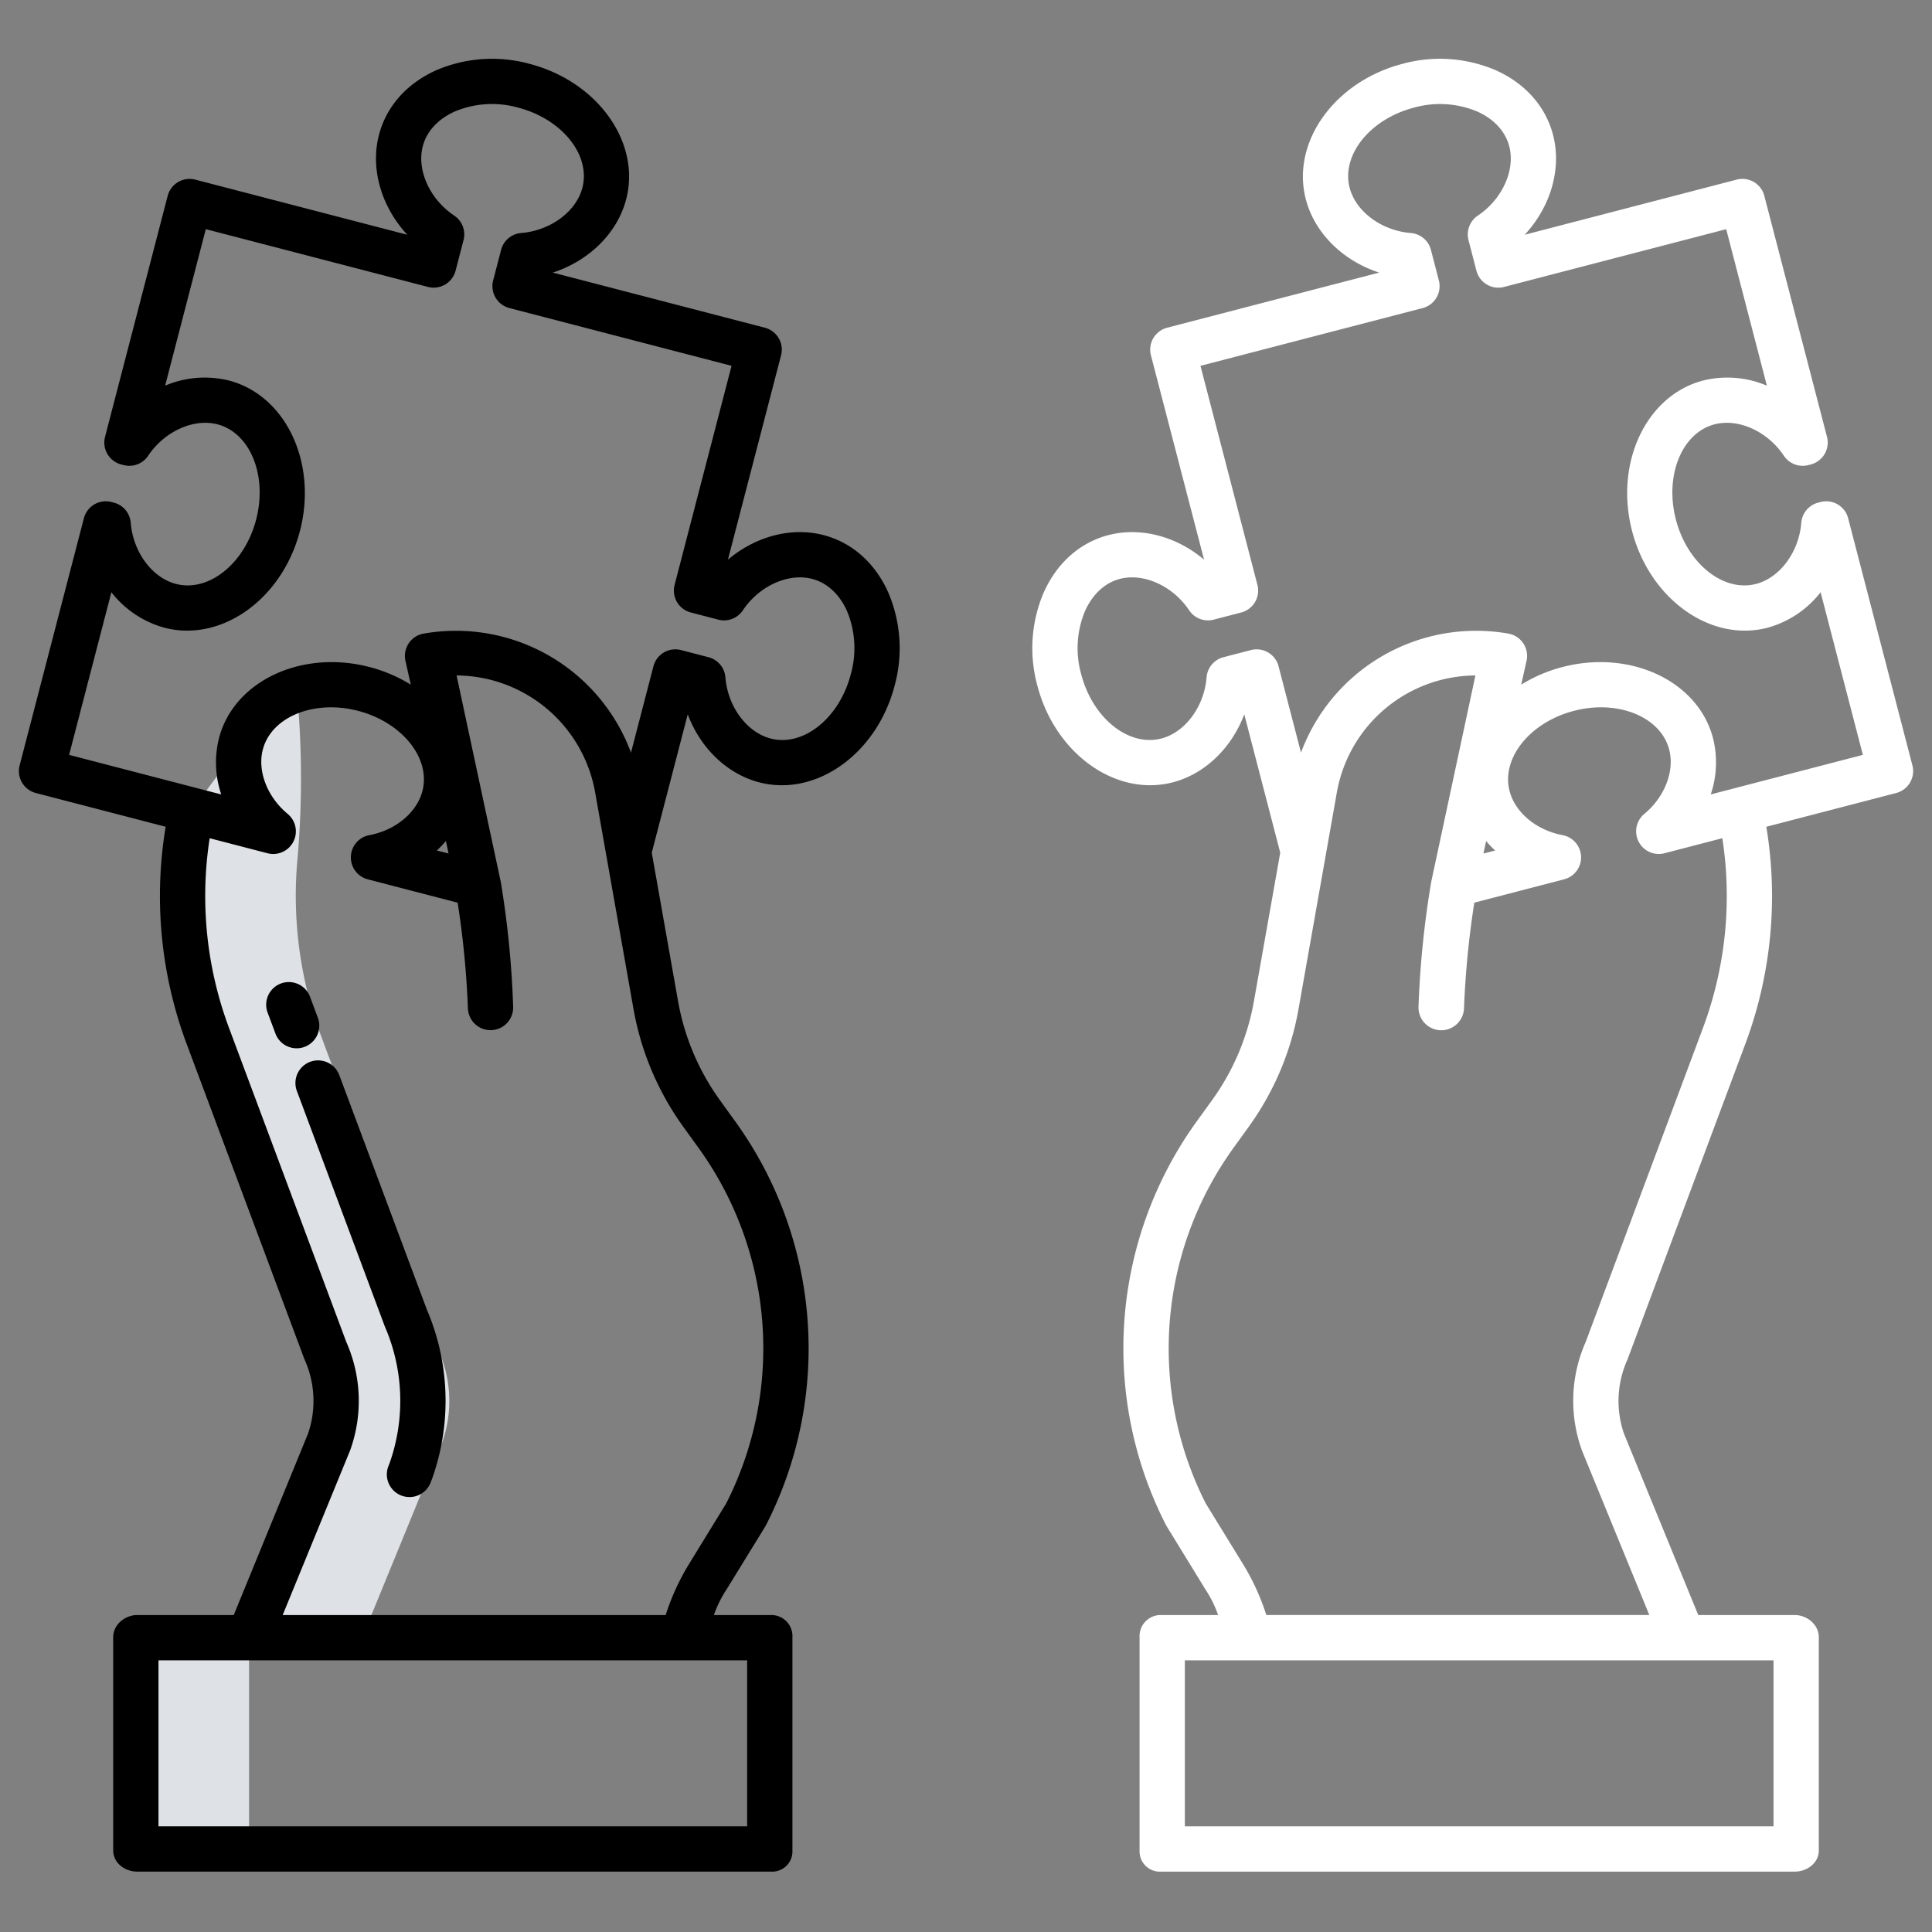 <?xml version="1.0" encoding="UTF-8"?> <svg xmlns="http://www.w3.org/2000/svg" xmlns:xlink="http://www.w3.org/1999/xlink" xmlns:svgjs="http://svgjs.com/svgjs" width="512" height="512" x="0" y="0" viewBox="0 0 512 512" style="enable-background:new 0 0 512 512" xml:space="preserve" class=""><rect x="0" y="0" width="512" height="512" fill="#808080" stroke="none"/> <g> <path xmlns="http://www.w3.org/2000/svg" d="m85 274.31a106.229 106.229 0 0 1 -6.177-46.524 245.316 245.316 0 0 0 .374-38.211l-.444-6.787c-7.4 2.287-13.106 7.392-14.913 14.342l-13 17.57a106.265 106.265 0 0 0 4.16 59.61l31.21 83.58a32.781 32.781 0 0 1 1.05 24.125l-21.26 51.912v-.927h-30v56h30v-55h29.97l21.29-51.985a32.781 32.781 0 0 0 -1.05-24.125z" fill="#dee1e5" data-original="#d4e1f4" style="" class=""></path> <path xmlns="http://www.w3.org/2000/svg" d="m506.807 202.838-17.03-65.5a6 6 0 0 0 -7.317-4.3l-.625.163a6 6 0 0 0 -4.471 5.328c-.621 7.752-5.659 14.571-11.981 16.214-8.685 2.262-18.222-5.391-21.254-17.053s1.57-22.983 10.256-25.241c6.319-1.641 14.041 1.859 18.361 8.327a6 6 0 0 0 6.5 2.475l.626-.163a6 6 0 0 0 4.3-7.317l-16.609-63.871a6 6 0 0 0 -7.316-4.3l-56.187 14.612c6.827-7.346 9.864-17.42 7.516-26.45-1.966-7.562-7.37-13.662-15.217-17.162a37.534 37.534 0 0 0 -24.659-1.69c-18.066 4.7-29.571 20.8-25.648 35.887 2.348 9.032 9.907 16.35 19.447 19.441l-56.191 14.608a6 6 0 0 0 -4.3 7.317l14.078 54.15c-7.223-6.117-16.741-8.743-25.326-6.511-7.561 1.966-13.658 7.37-17.164 15.217a37.521 37.521 0 0 0 -1.688 24.661c4.7 18.065 20.793 29.569 35.887 25.648 8.586-2.233 15.62-9.161 18.949-18.021l9.531 36.661-6.992 39.47a63.771 63.771 0 0 1 -11.045 26.081l-3.917 5.42a102.75 102.75 0 0 0 -8.371 107.122c.074.147.154.291.24.43l10.21 16.637a30.645 30.645 0 0 1 3.41 6.872h-15.176a5.588 5.588 0 0 0 -5.634 5.87v56.53a5.367 5.367 0 0 0 5.634 5.6h167.959c3.314 0 6.407-2.287 6.407-5.6v-56.53c0-3.314-3.093-5.87-6.407-5.87h-25.535l-19.7-48.1a26.612 26.612 0 0 1 .9-19.524c.052-.116.1-.251.145-.371l31.224-83.61a112.049 112.049 0 0 0 5.466-57.292l34.413-8.948a6 6 0 0 0 4.3-7.319zm-36.807 237.162v44h-156v-44zm-18.617-167.793-31.153 83.413a38.487 38.487 0 0 0 -1.157 28.305c.036.1.074.271.116.372l17.9 43.7h-101.497a62.09 62.09 0 0 0 -5.975-13.165l-10.075-16.391a90.827 90.827 0 0 1 7.507-94.46l3.917-5.429a75.856 75.856 0 0 0 13.135-31.02l10.185-57.569a37.541 37.541 0 0 1 36.714-30.963l-11.709 54.682a252.859 252.859 0 0 0 -3.371 33.082 6.033 6.033 0 0 0 12.058.461 240.714 240.714 0 0 1 2.73-28.01l23.816-6.19a6 6 0 0 0 -.408-11.7c-6.93-1.29-12.581-5.987-14.063-11.688-2.259-8.688 5.391-18.222 17.053-21.254s22.986 1.57 25.245 10.258c1.482 5.7-1.167 12.554-6.593 17.058a6 6 0 0 0 5.342 10.421l15.336-3.987a100.067 100.067 0 0 1 -5.053 50.074zm-58.251-46.015c.171-.8.332-1.611.512-2.412l.2-.888a28.471 28.471 0 0 0 2.386 2.5zm60.231-15.659a26.419 26.419 0 0 0 .6-14.915c-3.923-15.091-21.812-23.547-39.878-18.852a39.662 39.662 0 0 0 -10.95 4.673l1.413-6.306a6 6 0 0 0 -4.807-7.22 49.485 49.485 0 0 0 -54.961 31.538l-5.948-22.877a6 6 0 0 0 -7.316-4.3l-7.288 1.895a6 6 0 0 0 -4.471 5.328c-.621 7.752-5.66 14.571-11.981 16.214-8.684 2.258-18.222-5.391-21.254-17.052a25.511 25.511 0 0 1 1.029-16.746c1.989-4.451 5.267-7.469 9.229-8.5 6.318-1.641 14.041 1.859 18.361 8.326a6 6 0 0 0 6.5 2.475l7.288-1.9a6 6 0 0 0 4.3-7.317l-15.095-58.046 58.88-15.308a6 6 0 0 0 4.3-7.317l-2.1-8.1a6 6 0 0 0 -5.321-4.471c-7.758-.631-14.58-5.67-16.22-11.981-2.259-8.688 5.391-18.222 17.052-21.254a25.523 25.523 0 0 1 16.746 1.029c4.451 1.989 7.469 5.266 8.5 9.228 1.641 6.312-1.863 14.035-8.332 18.365a6 6 0 0 0 -2.47 6.5l2.1 8.1a6 6 0 0 0 7.317 4.3l58.877-15.307 10.777 41.465a26.821 26.821 0 0 0 -16.875-1.363c-15.09 3.923-23.546 21.811-18.85 39.875s20.8 29.566 35.888 25.647a26.823 26.823 0 0 0 14.075-9.408l11.2 43.1z" fill="#ffffff" data-original="#1ae5be" style="" class=""></path> <g xmlns="http://www.w3.org/2000/svg" fill="#0635c9"> <path d="m235.4 157.019c-3.506-7.847-9.6-13.251-17.164-15.217-8.585-2.232-18.1.394-25.326 6.512l14.08-54.151a6 6 0 0 0 -4.3-7.317l-56.19-14.608c9.54-3.091 17.1-10.409 19.447-19.441 3.923-15.091-7.582-31.19-25.648-35.887a37.528 37.528 0 0 0 -24.658 1.69c-7.847 3.507-13.251 9.6-15.217 17.165-2.348 9.03.689 19.1 7.516 26.45l-56.187-14.61a6 6 0 0 0 -7.316 4.3l-16.6 63.868a6 6 0 0 0 4.3 7.317l.626.163a6 6 0 0 0 6.5-2.475c4.32-6.468 12.043-9.97 18.361-8.327 8.686 2.258 13.287 13.581 10.256 25.241s-12.564 19.316-21.254 17.053c-6.322-1.643-11.36-8.462-11.981-16.214a6 6 0 0 0 -4.471-5.328l-.625-.163a6 6 0 0 0 -7.317 4.3l-17.03 65.5a6 6 0 0 0 4.3 7.317l34.398 8.943a112.059 112.059 0 0 0 5.472 57.3l31.221 83.59c.044.12.093.239.145.356a26.7 26.7 0 0 1 .905 19.556l-19.7 48.098h-25.536c-3.314 0-6.407 2.556-6.407 5.87v56.53c0 3.313 3.093 5.6 6.407 5.6h167.959a5.367 5.367 0 0 0 5.634-5.6v-56.53a5.588 5.588 0 0 0 -5.634-5.87h-15.176a30.645 30.645 0 0 1 3.41-6.872l10.208-16.6c.086-.14.166-.3.24-.447a102.762 102.762 0 0 0 -8.371-107.129l-3.917-5.426a63.769 63.769 0 0 1 -11.045-26.082l-6.992-39.471 9.531-36.662c3.329 8.86 10.363 15.788 18.949 18.021 15.093 3.921 31.19-7.582 35.887-25.648a37.521 37.521 0 0 0 -1.69-24.665zm-37.4 282.981v44h-156v-44zm-16.966-141.453 3.917 5.421a90.8 90.8 0 0 1 7.507 94.444l-10.075 16.423a62.09 62.09 0 0 0 -5.975 13.165h-101.495l17.9-43.7c.042-.1.08-.236.116-.34a38.529 38.529 0 0 0 -1.157-28.321l-31.149-83.408a100.094 100.094 0 0 1 -5.059-50.094l15.336 3.985a6 6 0 0 0 5.342-10.422c-5.426-4.5-8.075-11.36-6.593-17.059 2.259-8.688 13.585-13.288 25.245-10.258s19.311 12.566 17.052 21.254c-1.482 5.7-7.134 10.4-14.064 11.688a6 6 0 0 0 -.412 11.706l23.811 6.19a240.711 240.711 0 0 1 2.719 28.008 6 6 0 0 0 11.992-.453 252.6 252.6 0 0 0 -3.283-33.074l-11.709-54.702a37.541 37.541 0 0 1 36.714 30.962l10.186 57.531a76 76 0 0 0 13.134 31.054zm-65.263-73.16a28.471 28.471 0 0 0 2.386-2.5l.2.888c.18.8.341 1.608.512 2.412zm109.705-46.726c-3.032 11.661-12.569 19.311-21.254 17.052-6.321-1.643-11.36-8.462-11.981-16.214a6 6 0 0 0 -4.471-5.328l-7.288-1.895a6 6 0 0 0 -7.316 4.3l-5.948 22.877a49.479 49.479 0 0 0 -54.961-31.538 6 6 0 0 0 -4.807 7.22l1.414 6.306a39.682 39.682 0 0 0 -10.951-4.673c-18.064-4.7-35.955 3.76-39.878 18.852a26.419 26.419 0 0 0 .6 14.915l-40.318-10.485 11.2-43.1a26.823 26.823 0 0 0 14.083 9.406 23.808 23.808 0 0 0 6.008.768c13.139 0 25.8-10.738 29.88-26.415 4.7-18.064-3.76-35.952-18.85-39.875a26.822 26.822 0 0 0 -16.878 1.366l10.781-41.471 58.877 15.307a6 6 0 0 0 7.317-4.3l2.105-8.1a6 6 0 0 0 -2.47-6.5c-6.469-4.33-9.973-12.053-8.332-18.365 1.03-3.962 4.048-7.239 8.5-9.228a25.512 25.512 0 0 1 16.746-1.029c11.661 3.032 19.311 12.566 17.052 21.254-1.64 6.311-8.462 11.35-16.22 11.981a6 6 0 0 0 -5.321 4.471l-2.105 8.1a6 6 0 0 0 4.3 7.317l58.88 15.308-15.093 58.054a6 6 0 0 0 4.3 7.317l7.288 1.9a6 6 0 0 0 6.5-2.475c4.32-6.467 12.042-9.971 18.361-8.326 3.962 1.03 7.24 4.048 9.229 8.5a25.511 25.511 0 0 1 1.021 16.746z" fill="#000000" data-original="#0635c9" style="" class=""></path> <path d="m89.915 284.915a6 6 0 0 0 -11.242 4.2l23.242 62.23c.034.092.071.184.11.274a49.5 49.5 0 0 1 1.293 35.918q-.154.441-.331.875a6 6 0 1 0 11.105 4.546q.3-.731.56-1.478a61.475 61.475 0 0 0 -1.546-44.469z" fill="#000000" data-original="#0635c9" style="" class=""></path> <path d="m80.715 277.431a6 6 0 0 0 3.521-7.72l-2.073-5.551a6 6 0 1 0 -11.241 4.2l2.078 5.549a5.994 5.994 0 0 0 7.72 3.522z" fill="#000000" data-original="#0635c9" style="" class=""></path> </g> </g> </svg> 